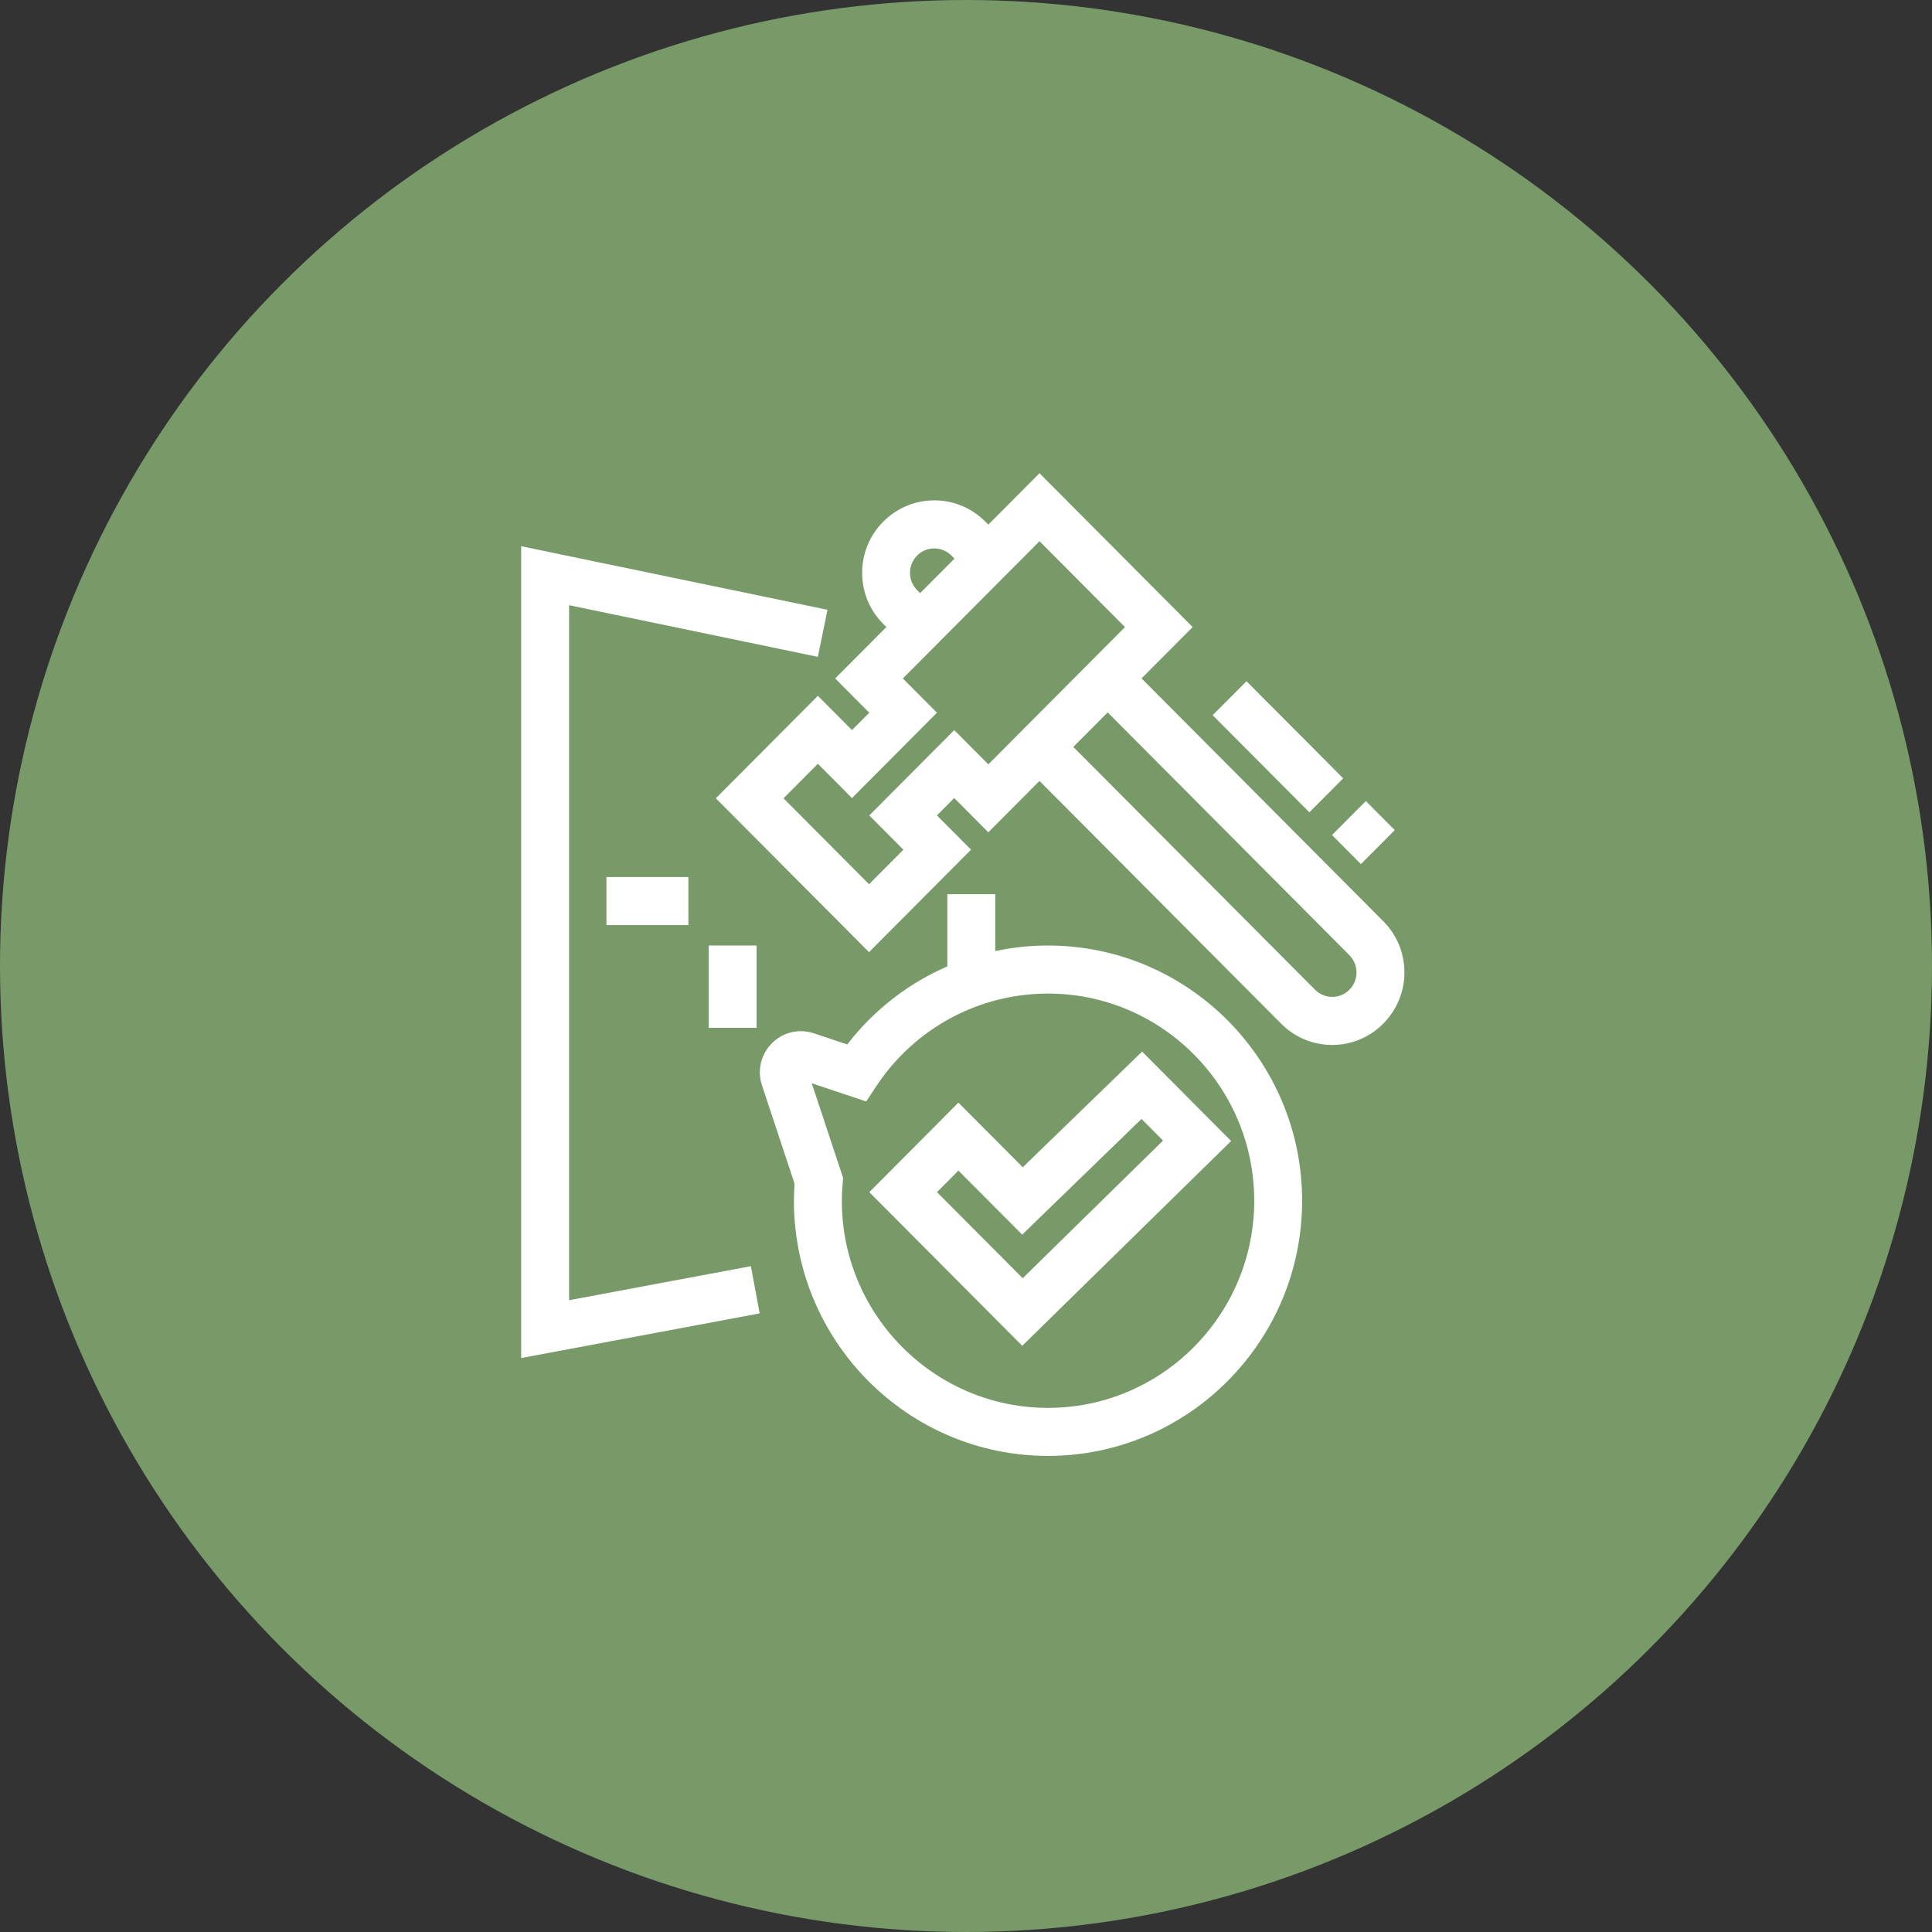 <svg width="70" height="70" viewBox="0 0 70 70" fill="none" xmlns="http://www.w3.org/2000/svg">
<rect x="0" y="0" width="70" height="70" fill="#333333" stroke="none"/>
<circle cx="35" cy="35" r="35" fill="#779A68"/>
<path d="M19.133 48.903V20.098L29.687 22.288L29.438 23.503L20.369 21.62V47.41L27.006 46.168L27.233 47.387L19.133 48.903Z" fill="white" stroke="white" stroke-width="0.5"/>
<path d="M31.486 34.144L26.289 28.924L29.633 25.565L30.869 26.807L31.848 25.823L30.612 24.582L37.663 17.5L42.859 22.72L35.809 29.802L34.573 28.561L33.594 29.544L34.83 30.785L31.486 34.144ZM28.036 28.924L31.487 32.391L33.084 30.787L31.848 29.545L34.574 26.807L35.81 28.048L41.113 22.721L37.663 19.255L32.359 24.582L33.595 25.823L30.869 28.561L29.633 27.319L28.036 28.924Z" fill="white" stroke="white" stroke-width="0.5"/>
<path d="M48.269 37.611C47.637 37.611 47.043 37.363 46.597 36.915L37.227 27.503L38.1 26.625L47.471 36.038C47.68 36.248 47.972 36.369 48.27 36.369C48.893 36.369 49.399 35.861 49.399 35.235C49.399 34.937 49.279 34.644 49.069 34.432L39.698 25.02L40.572 24.142L49.943 33.555C50.389 34.002 50.635 34.6 50.635 35.234C50.633 36.545 49.571 37.611 48.269 37.611Z" fill="white" stroke="white" stroke-width="0.5"/>
<path d="M32.903 23.159L32.18 22.432C31.734 21.985 31.487 21.387 31.487 20.753C31.487 19.444 32.548 18.379 33.851 18.379C34.483 18.379 35.077 18.627 35.523 19.075L36.246 19.801L35.372 20.678L34.649 19.952C34.44 19.742 34.148 19.62 33.85 19.62C33.227 19.62 32.721 20.129 32.721 20.755C32.721 21.058 32.839 21.342 33.051 21.557L33.774 22.284L32.903 23.159Z" fill="white" stroke="white" stroke-width="0.5"/>
<path d="M45.163 25.036L44.29 25.913L47.441 29.078L48.314 28.201L45.163 25.036Z" fill="white" stroke="white" stroke-width="0.5"/>
<path d="M49.487 29.378L48.614 30.255L49.309 30.953L50.182 30.076L49.487 29.378Z" fill="white" stroke="white" stroke-width="0.5"/>
<path d="M27.163 34.508H25.927V36.99H27.163V34.508Z" fill="white" stroke="white" stroke-width="0.5"/>
<path d="M24.692 32.027H22.222V33.268H24.692V32.027Z" fill="white" stroke="white" stroke-width="0.5"/>
<path d="M37.04 48.409L31.849 43.194L34.725 40.305L37.054 42.643L41.377 38.452L44.251 41.339L37.04 48.409ZM33.596 43.194L37.052 46.664L42.494 41.327L41.362 40.19L37.039 44.382L34.725 42.059L33.596 43.194Z" fill="white" stroke="white" stroke-width="0.5"/>
<path d="M35.81 32.648H34.574V35.608H35.81V32.648Z" fill="white" stroke="white" stroke-width="0.5"/>
<path d="M37.971 52.5C33.032 52.5 29.015 48.465 29.015 43.504C29.015 43.286 29.026 43.071 29.043 42.858L27.845 39.246C27.801 39.114 27.78 38.983 27.78 38.852C27.779 38.525 27.909 38.212 28.144 37.976C28.378 37.74 28.687 37.611 29.014 37.611C29.015 37.611 29.016 37.611 29.019 37.611C29.146 37.611 29.277 37.632 29.404 37.674L30.788 38.137C32.477 35.857 35.129 34.508 37.972 34.508C42.91 34.508 46.928 38.544 46.928 43.504C46.928 48.465 42.909 52.5 37.971 52.5ZM29.016 38.852L30.294 42.707L30.284 42.835C30.265 43.055 30.251 43.279 30.251 43.504C30.251 47.781 33.714 51.26 37.972 51.26C42.23 51.26 45.693 47.781 45.693 43.504C45.693 39.228 42.23 35.749 37.972 35.749C35.383 35.749 32.98 37.044 31.542 39.215L31.281 39.61L29.016 38.852Z" fill="white" stroke="white" stroke-width="0.5"/>
</svg>
